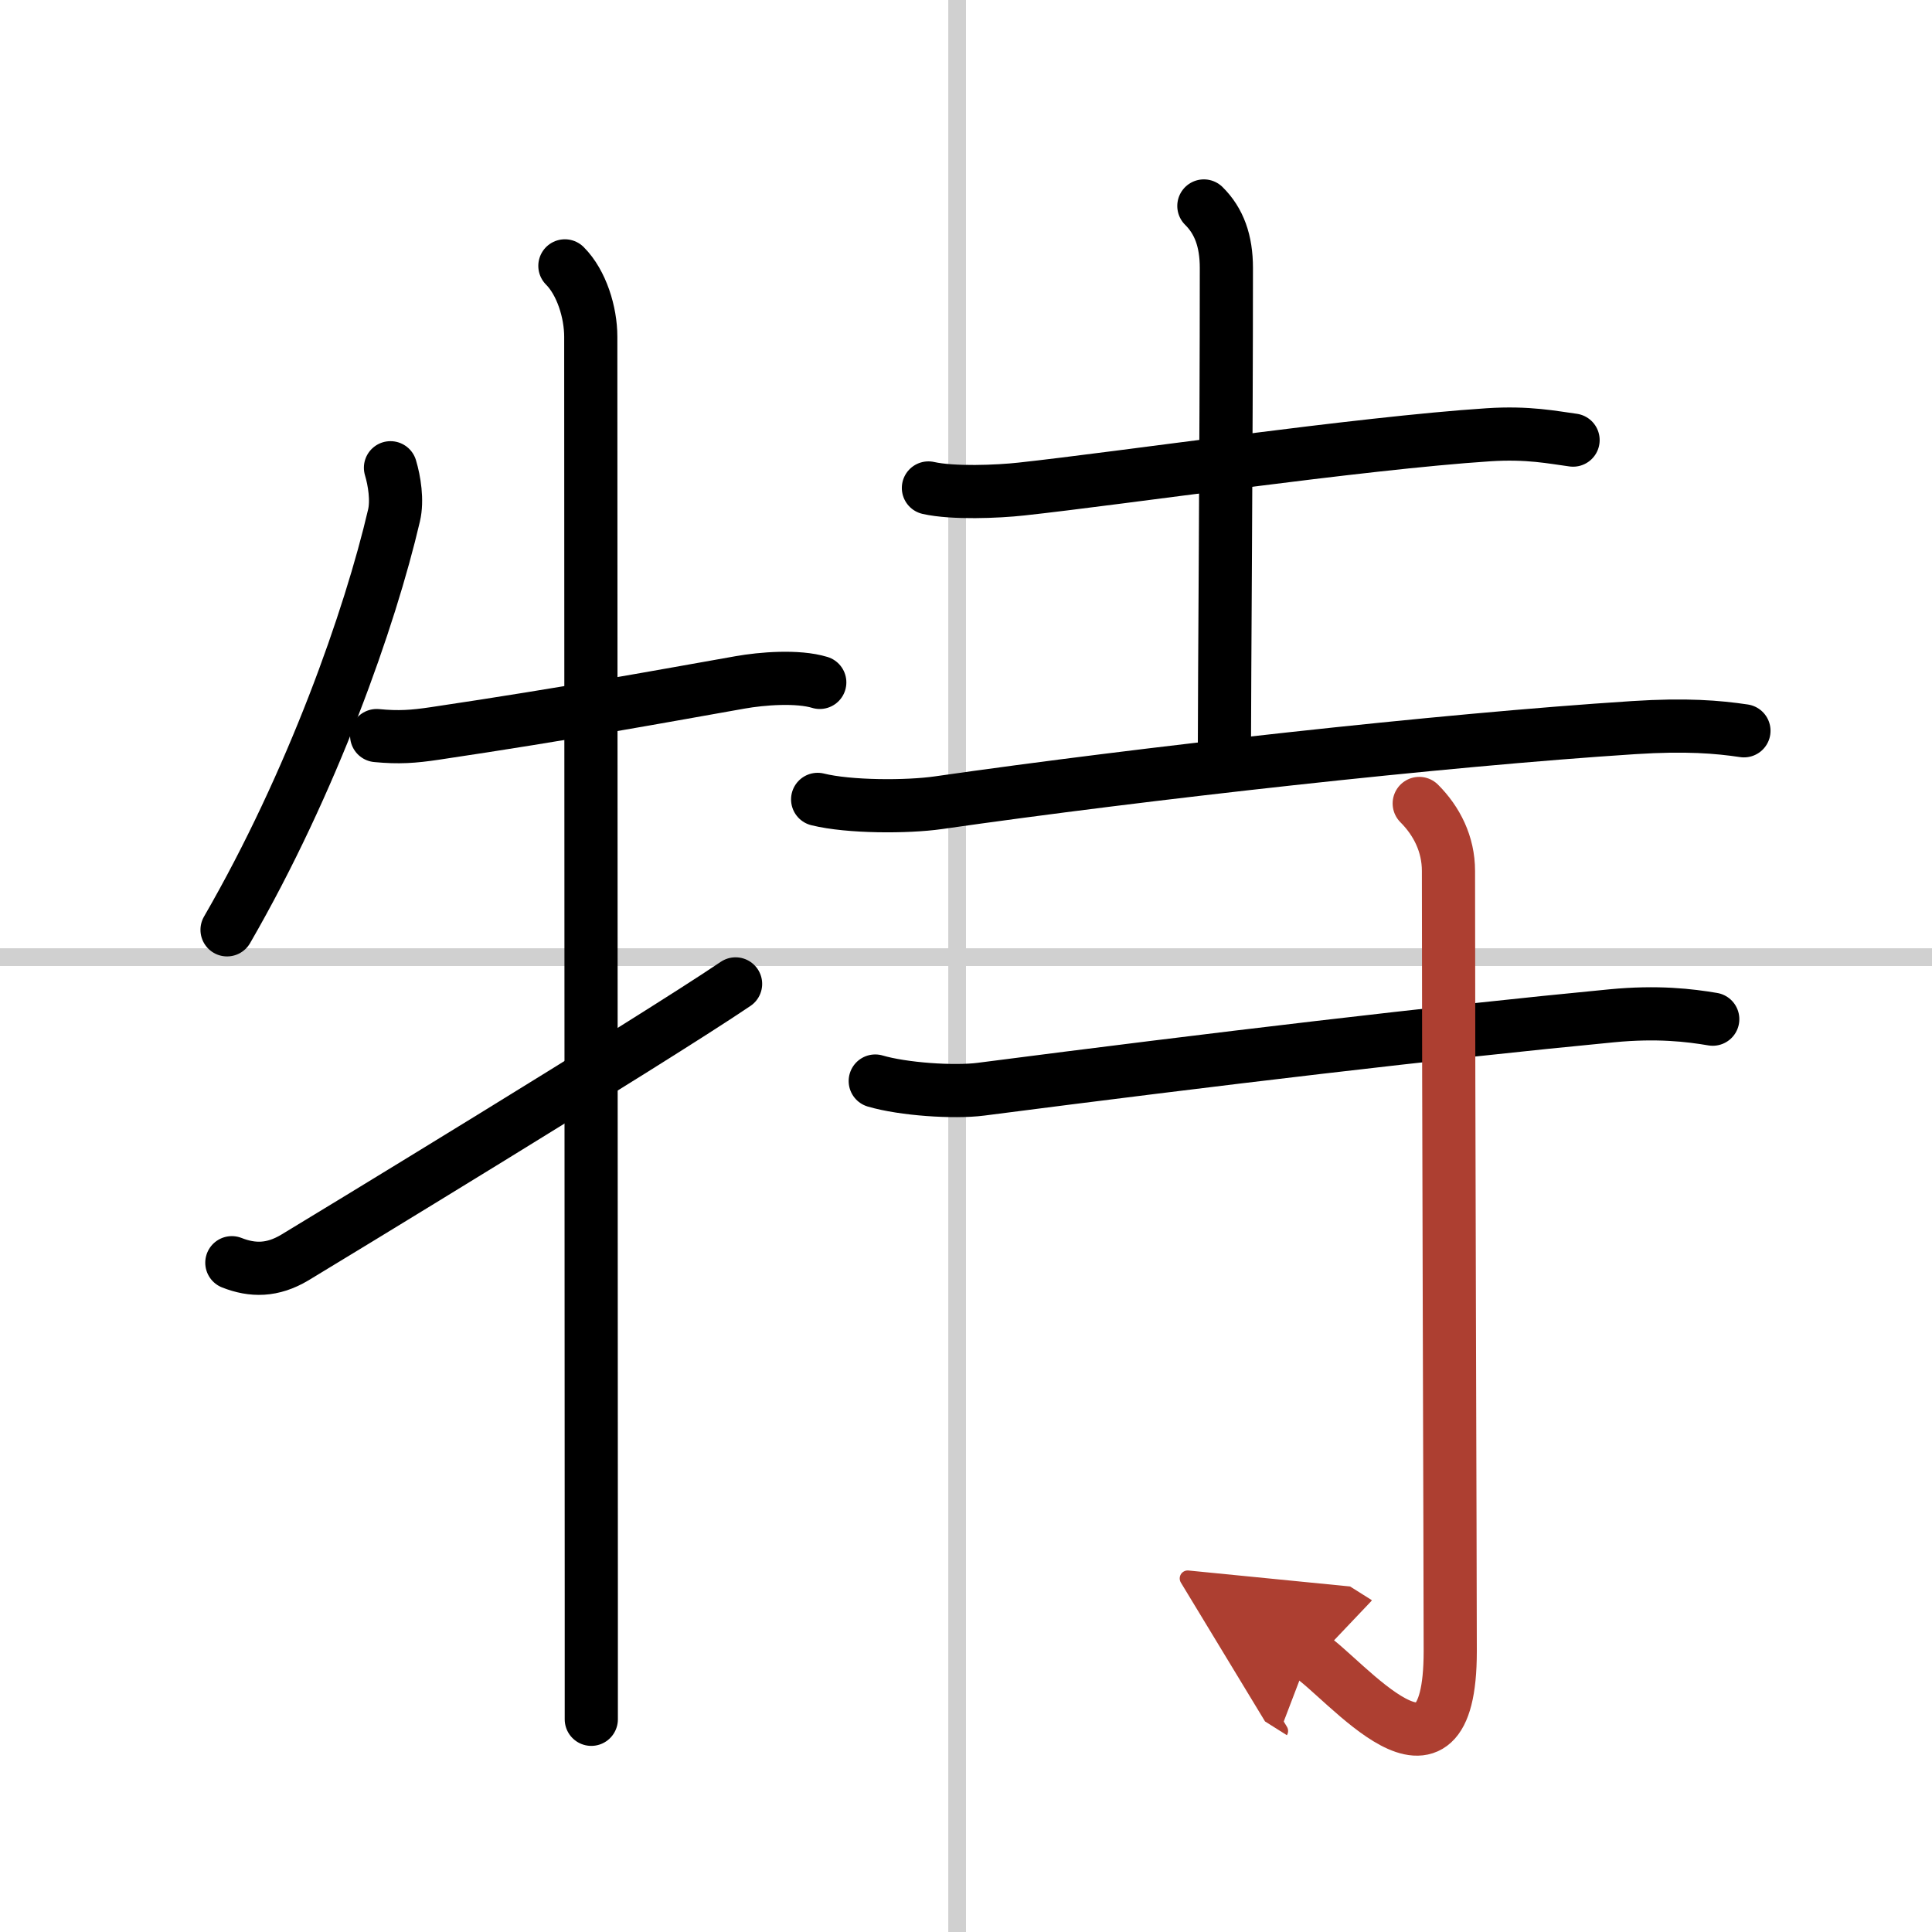 <svg width="400" height="400" viewBox="0 0 109 109" xmlns="http://www.w3.org/2000/svg"><defs><marker id="a" markerWidth="4" orient="auto" refX="1" refY="5" viewBox="0 0 10 10"><polyline points="0 0 10 5 0 10 1 5" fill="#ad3f31" stroke="#ad3f31"/></marker></defs><g fill="none" stroke="#000" stroke-linecap="round" stroke-linejoin="round" stroke-width="3"><rect width="100%" height="100%" fill="#fff" stroke="#fff"/><line x1="54" x2="54" y2="109" stroke="#d0d0d0" stroke-width="1"/><line x2="109" y1="54" y2="54" stroke="#d0d0d0" stroke-width="1"/><path d="m22.03 26.39c0.22 0.73 0.4 1.84 0.2 2.69-1.35 5.79-4.6 15.04-9.42 23.38"/><path d="m21.25 41.5c1.25 0.12 2.07 0.06 3.28-0.12 7.6-1.13 12.97-2.13 17.22-2.88 1.23-0.22 3.25-0.38 4.5 0"/><path d="m31.87 15c0.94 0.94 1.46 2.62 1.46 4 0 0.87 0.02 51.18 0.03 70.87v7.13"/><path d="m13.08 71.24c1.17 0.46 2.29 0.46 3.55-0.29 1.12-0.67 20.1-12.21 24.87-15.44"/><path d="m52.38 27.53c1.37 0.31 3.9 0.21 5.25 0.06 5.54-0.6 19.12-2.59 26.33-3.06 2.27-0.15 3.65 0.15 4.79 0.3"/><path d="m67.92 11.62c0.86 0.85 1.27 1.98 1.27 3.5 0 9.89-0.11 23.64-0.11 26.85"/><path d="m46.13 45.1c1.77 0.44 5.05 0.44 6.8 0.19 11.58-1.66 28.37-3.54 39.25-4.24 2.95-0.19 4.73-0.04 6.21 0.18"/><path d="m49.38 60.99c1.56 0.46 4.43 0.66 5.97 0.46 13.15-1.7 25.78-3.2 35.58-4.14 2.58-0.25 4.4-0.03 5.7 0.19"/><path d="m80.07 45.33c0.99 0.99 1.65 2.29 1.65 3.81 0 12.6 0.1 39.35 0.1 44.02 0 9.08-5.96 1.47-7.96 0.21" marker-end="url(#a)" stroke="#ad3f31"/></g></svg>
